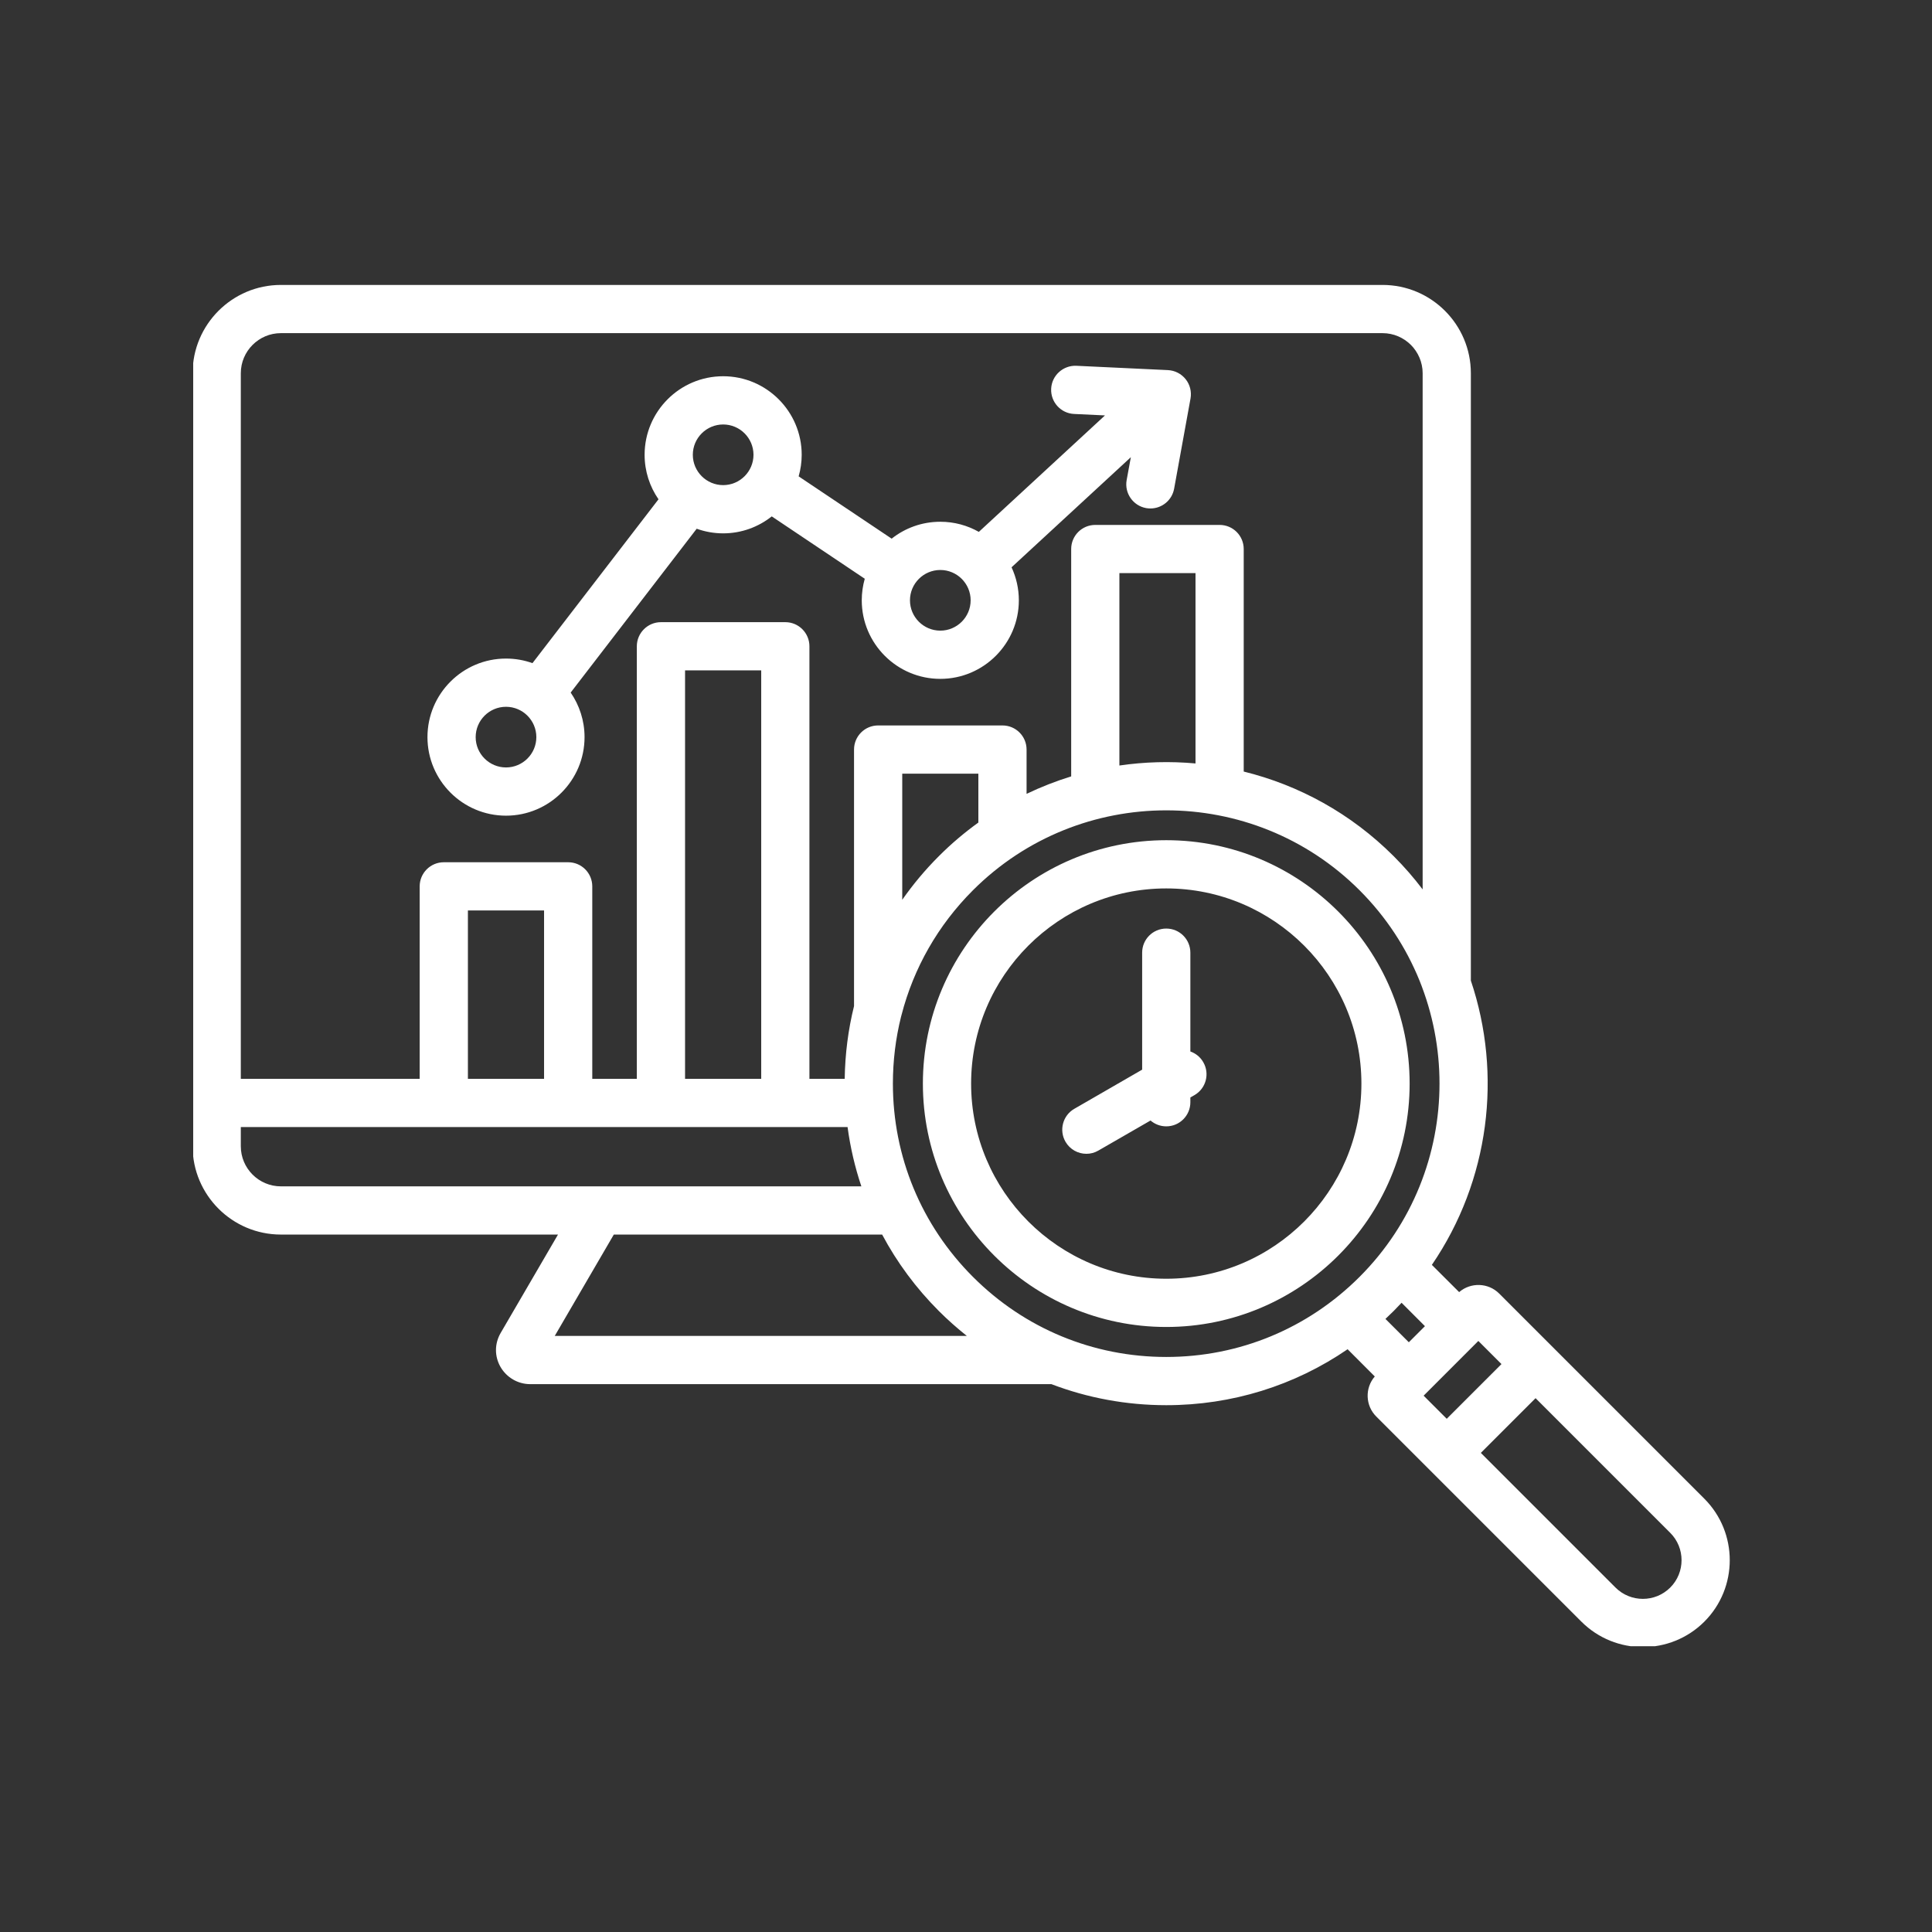 <svg xmlns="http://www.w3.org/2000/svg" xmlns:xlink="http://www.w3.org/1999/xlink" width="512" zoomAndPan="magnify" viewBox="0 0 384 384" height="512" preserveAspectRatio="xMidYMid meet" version="1.0"><rect x="0" y="0" width="384" height="384" fill="#333333" stroke="none"/><defs><clipPath id="d4288a9735"><path d="M 38.398 56.449 L 344 56.449 L 344 327.199 L 38.398 327.199 Z M 38.398 56.449 " clip-rule="nonzero"/></clipPath></defs><g clip-path="url(#d4288a9735)"><path fill="#ffffff" d="M 100.574 162.121 C 109.176 162.121 116.184 155.121 116.184 146.508 C 116.184 143.223 115.156 140.172 113.426 137.652 L 138.473 105.09 C 140.121 105.68 141.887 106.008 143.734 106.008 C 147.383 106.008 150.734 104.742 153.391 102.637 L 171.879 115.031 C 171.496 116.387 171.281 117.828 171.281 119.316 C 171.281 127.918 178.281 134.93 186.895 134.93 C 195.504 134.93 202.504 127.918 202.504 119.316 C 202.504 116.977 201.98 114.758 201.055 112.754 L 224.766 90.871 L 223.93 95.418 C 223.465 98.023 225.195 100.512 227.797 100.988 C 228.086 101.035 228.367 101.062 228.656 101.062 C 230.934 101.062 232.945 99.445 233.367 97.133 L 236.625 79.207 C 236.867 77.852 236.52 76.445 235.66 75.371 C 234.797 74.285 233.516 73.629 232.129 73.562 L 213.934 72.703 C 211.305 72.59 209.047 74.621 208.926 77.27 C 208.805 79.91 210.844 82.156 213.484 82.277 L 219.625 82.566 L 194.551 105.715 C 192.285 104.434 189.672 103.703 186.895 103.703 C 183.242 103.703 179.883 104.957 177.223 107.062 L 158.738 94.68 C 159.129 93.312 159.344 91.871 159.344 90.395 C 159.344 81.781 152.336 74.781 143.734 74.781 C 135.121 74.781 128.121 81.781 128.121 90.395 C 128.121 93.668 129.141 96.723 130.883 99.238 L 105.832 131.805 C 104.188 131.215 102.418 130.895 100.574 130.895 C 91.961 130.895 84.961 137.898 84.961 146.508 C 84.961 155.121 91.961 162.121 100.574 162.121 Z M 186.895 113.289 C 190.215 113.289 192.922 115.992 192.922 119.316 C 192.922 122.641 190.215 125.344 186.895 125.344 C 183.57 125.344 180.863 122.641 180.863 119.316 C 180.863 115.992 183.57 113.289 186.895 113.289 Z M 143.734 84.367 C 147.055 84.367 149.762 87.07 149.762 90.395 C 149.762 93.715 147.055 96.422 143.734 96.422 C 140.41 96.422 137.703 93.715 137.703 90.395 C 137.703 87.07 140.41 84.367 143.734 84.367 Z M 100.574 140.48 C 103.895 140.48 106.602 143.184 106.602 146.508 C 106.602 149.832 103.895 152.535 100.574 152.535 C 97.25 152.535 94.543 149.832 94.543 146.508 C 94.543 143.184 97.25 140.48 100.574 140.48 Z M 338.754 297.883 L 297.98 257.109 C 295.801 254.926 292.316 254.836 290.016 256.816 L 284.594 251.406 C 296.051 234.645 298.637 213.594 292.344 194.902 L 292.344 74.18 C 292.344 64.504 284.473 56.633 274.793 56.633 L 55.832 56.633 C 46.152 56.633 38.281 64.504 38.281 74.18 L 38.281 227.828 C 38.281 237.508 46.152 245.379 55.832 245.379 L 110.906 245.379 L 99.516 264.926 C 98.277 267.051 98.27 269.578 99.477 271.684 C 100.695 273.797 102.949 275.109 105.375 275.109 L 208.973 275.109 C 216.16 277.852 223.875 279.293 231.805 279.293 C 244.852 279.293 257.309 275.398 267.848 268.172 L 273.25 273.582 C 271.266 275.875 271.359 279.367 273.539 281.539 L 314.312 322.312 C 317.684 325.68 322.109 327.367 326.527 327.367 C 330.957 327.367 335.383 325.68 338.754 322.312 C 345.484 315.582 345.484 304.621 338.754 297.883 Z M 55.832 66.215 L 274.785 66.215 C 279.184 66.215 282.762 69.793 282.762 74.18 L 282.762 176.777 C 281.02 174.477 279.102 172.266 277.004 170.172 C 268.477 161.645 258.133 156.047 247.199 153.352 L 247.199 109.125 C 247.199 106.473 245.059 104.332 242.406 104.332 L 217.695 104.332 C 215.047 104.332 212.906 106.473 212.906 109.125 L 212.906 154.316 C 209.883 155.25 206.922 156.402 204.039 157.785 L 204.039 148.98 C 204.039 146.332 201.898 144.188 199.25 144.188 L 174.535 144.188 C 171.887 144.188 169.746 146.332 169.746 148.98 L 169.746 199.965 C 168.582 204.645 167.965 209.492 167.891 214.426 L 160.879 214.426 L 160.879 128.453 C 160.879 125.812 158.738 123.66 156.09 123.66 L 131.367 123.66 C 128.727 123.66 126.574 125.812 126.574 128.453 L 126.574 214.426 L 117.719 214.426 L 117.719 176.172 C 117.719 173.523 115.578 171.379 112.93 171.379 L 88.207 171.379 C 85.566 171.379 83.414 173.523 83.414 176.172 L 83.414 214.426 L 47.863 214.426 L 47.863 74.18 C 47.863 69.793 51.441 66.215 55.832 66.215 Z M 237.617 151.742 C 232.578 151.281 227.496 151.422 222.488 152.152 L 222.488 113.914 L 237.617 113.914 Z M 194.457 163.488 C 191.703 165.473 189.074 167.691 186.602 170.172 C 183.898 172.867 181.473 175.777 179.328 178.84 L 179.328 153.773 L 194.457 153.773 Z M 151.297 214.426 L 136.16 214.426 L 136.16 133.246 L 151.297 133.246 Z M 93 214.426 L 93 180.965 L 108.137 180.965 L 108.137 214.426 Z M 47.863 227.828 L 47.863 224.012 L 168.461 224.012 C 169.004 228.047 169.922 231.984 171.203 235.797 L 55.832 235.797 C 51.441 235.797 47.863 232.219 47.863 227.828 Z M 110.262 265.523 L 122 245.379 L 175.332 245.379 C 178.273 250.902 182.055 256.023 186.602 260.57 C 188.371 262.34 190.234 263.988 192.164 265.523 Z M 193.379 253.785 C 183.121 243.527 177.469 229.879 177.469 215.371 C 177.469 210.832 178.02 206.387 179.086 202.098 C 179.125 201.977 179.16 201.855 179.188 201.723 C 181.586 192.43 186.414 183.91 193.379 176.949 C 214.562 155.766 249.035 155.766 270.227 176.949 C 291.41 198.129 291.41 232.602 270.227 253.785 C 259.957 264.055 246.312 269.707 231.805 269.707 C 217.285 269.707 203.637 264.055 193.379 253.785 Z M 277.004 260.57 C 277.535 260.027 278.062 259.484 278.574 258.934 L 283.219 263.586 L 280.016 266.785 L 275.367 262.145 C 275.918 261.621 276.461 261.105 277.004 260.57 Z M 293.832 266.523 L 298.43 271.121 L 287.551 281.996 L 282.957 277.402 Z M 331.977 315.535 C 328.973 318.539 324.094 318.539 321.09 315.535 L 294.328 288.773 L 305.207 277.898 L 331.969 304.66 C 334.973 307.652 334.973 312.539 331.977 315.535 Z M 231.805 166.996 C 205.125 166.996 183.43 188.695 183.43 215.371 C 183.43 242.039 205.125 263.746 231.805 263.746 C 258.469 263.746 280.176 242.039 280.176 215.371 C 280.176 188.695 258.469 166.996 231.805 166.996 Z M 231.805 254.16 C 210.414 254.16 193.016 236.758 193.016 215.371 C 193.016 193.984 210.414 176.582 231.805 176.582 C 253.191 176.582 270.59 193.984 270.59 215.371 C 270.59 236.758 253.191 254.16 231.805 254.16 Z M 239.16 211.121 C 240.488 213.406 239.703 216.344 237.41 217.664 L 236.594 218.133 L 236.594 219.078 C 236.594 221.727 234.453 223.871 231.805 223.871 C 230.605 223.871 229.52 223.43 228.676 222.711 L 218.316 228.68 C 217.566 229.121 216.742 229.328 215.93 229.328 C 214.27 229.328 212.66 228.465 211.773 226.93 C 210.453 224.637 211.238 221.707 213.523 220.387 L 227.012 212.602 L 227.012 189.352 C 227.012 186.699 229.152 184.559 231.805 184.559 C 234.453 184.559 236.594 186.699 236.594 189.352 L 236.594 208.988 C 237.645 209.363 238.57 210.082 239.16 211.121 Z M 239.16 211.121 " fill-opacity="1" fill-rule="nonzero"/></g></svg>
